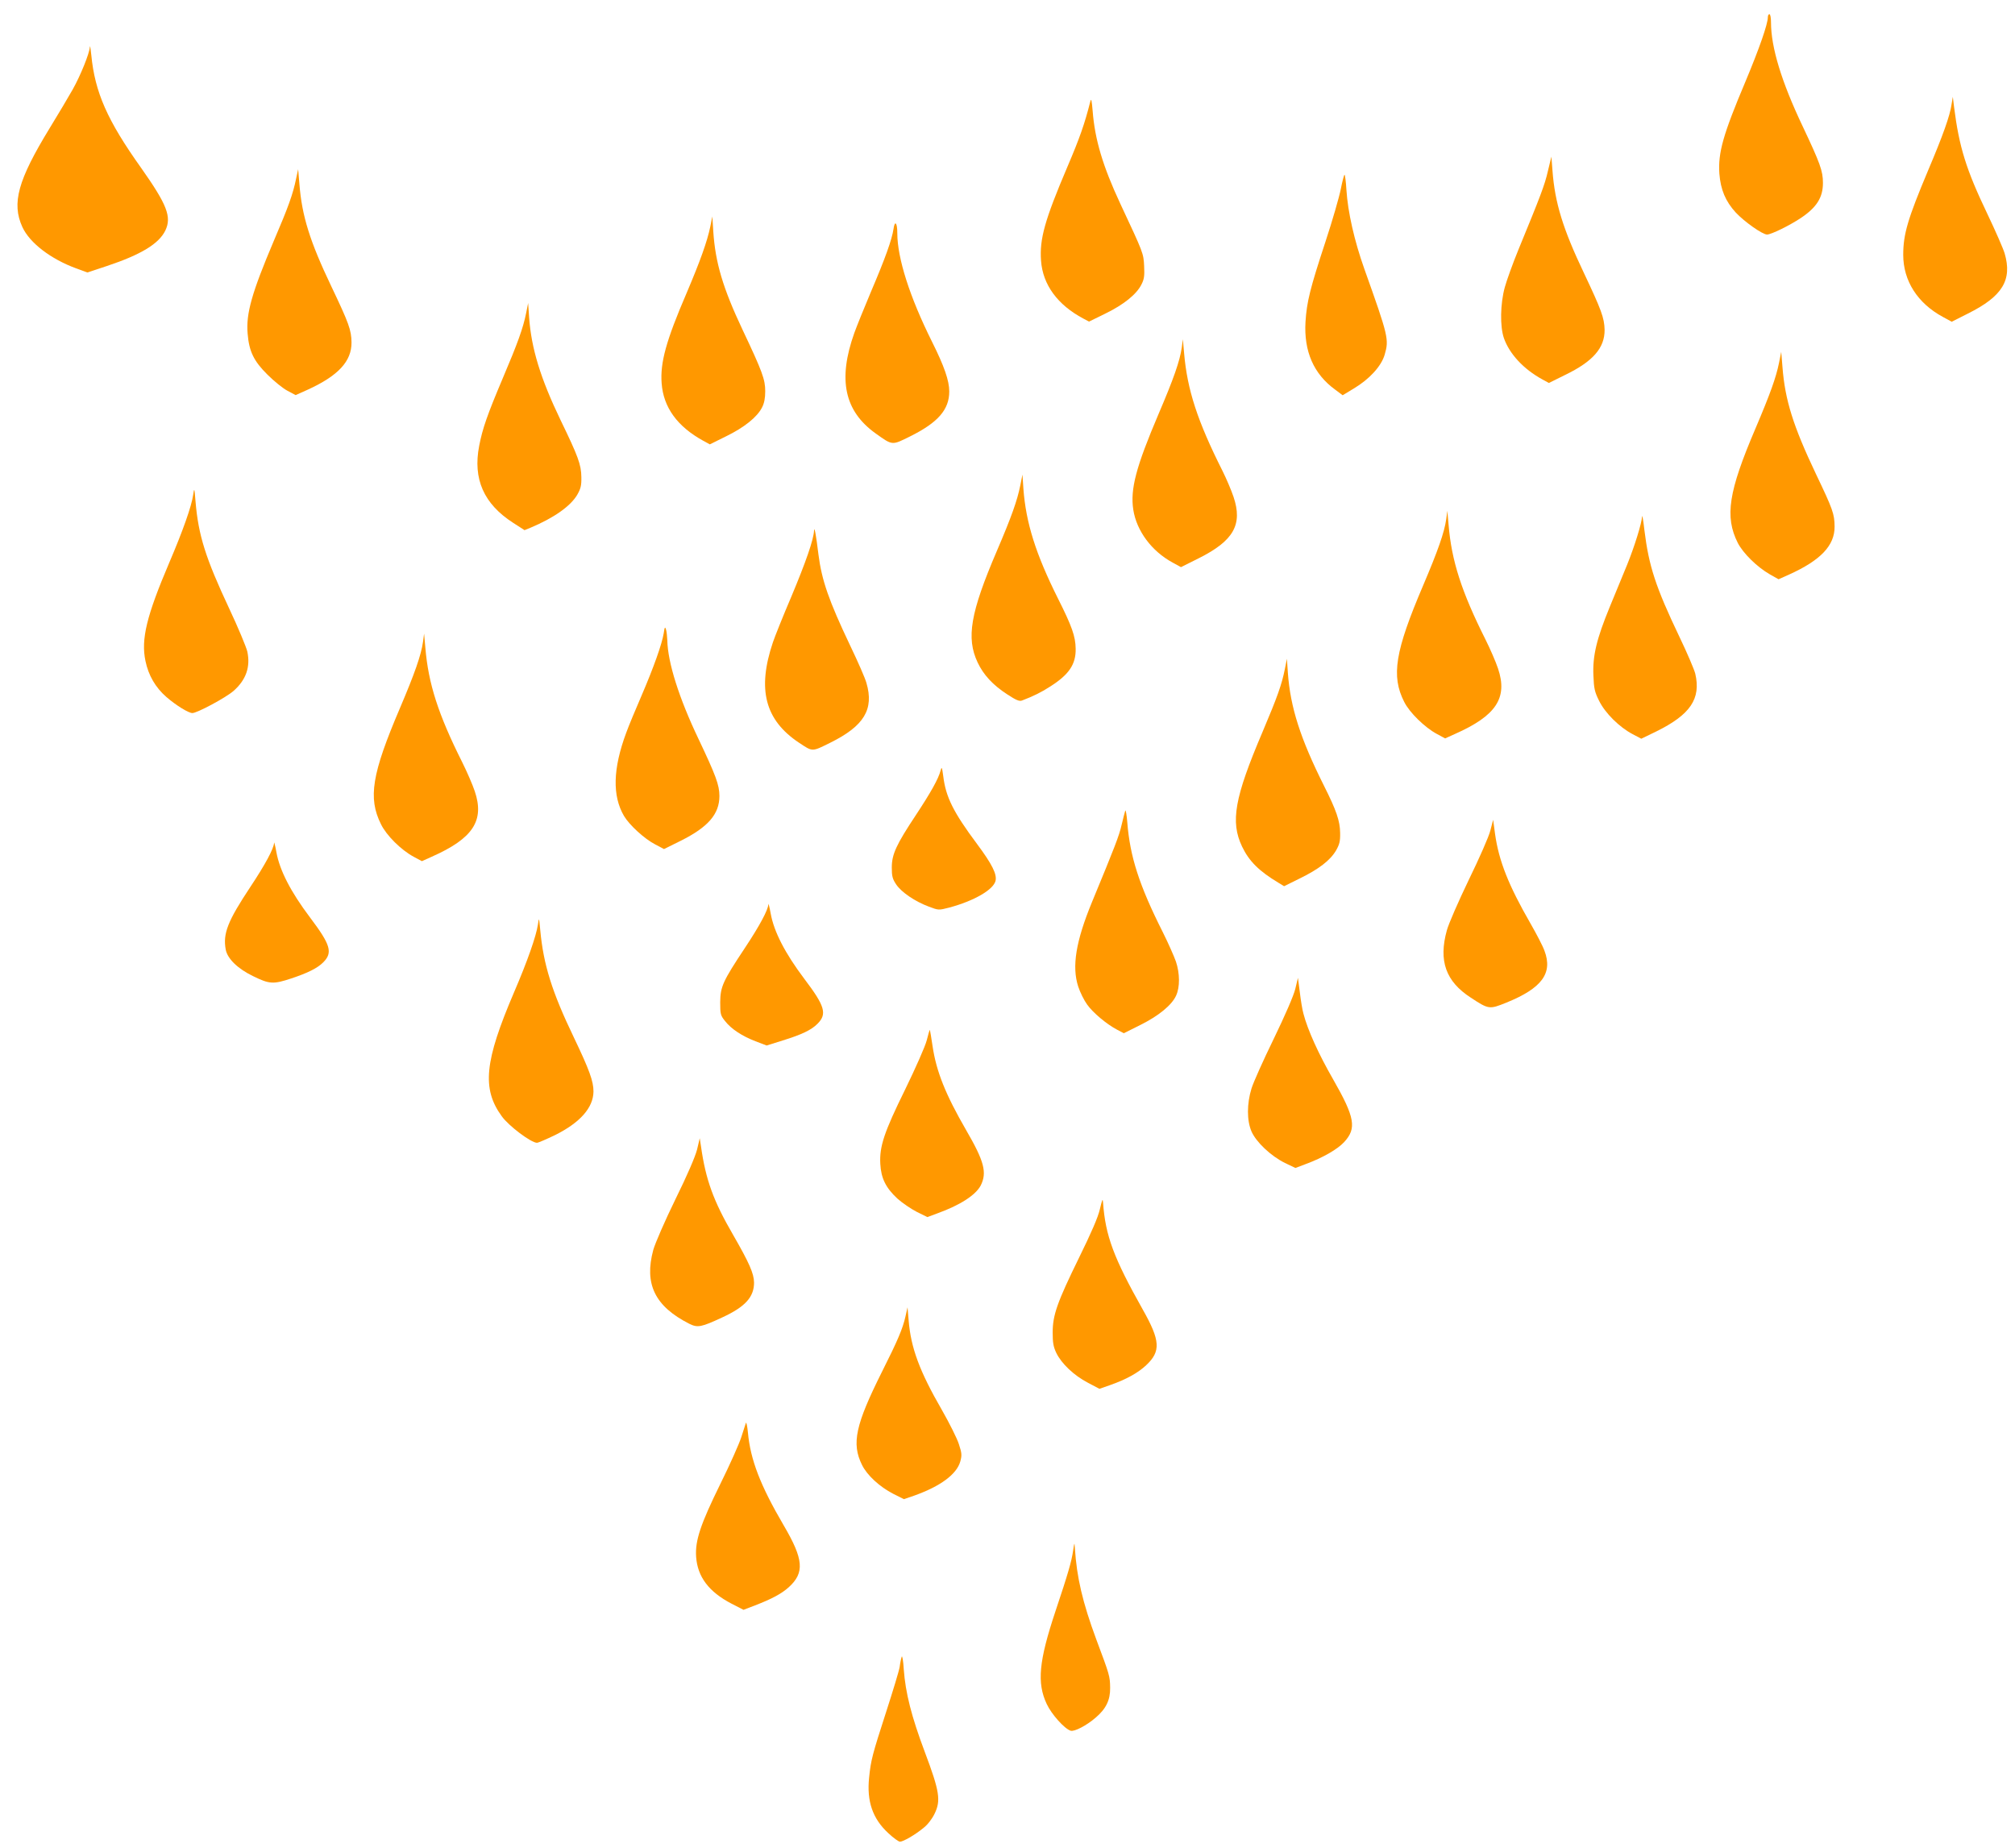 <?xml version="1.0" standalone="no"?>
<!DOCTYPE svg PUBLIC "-//W3C//DTD SVG 20010904//EN"
 "http://www.w3.org/TR/2001/REC-SVG-20010904/DTD/svg10.dtd">
<svg version="1.0" xmlns="http://www.w3.org/2000/svg"
 width="1280pt" height="1174pt" viewBox="0 0 1280 1174"
 preserveAspectRatio="xMidYMid meet">
<g transform="translate(0,1174) scale(0.1,-0.1)"
fill="#ff9800" stroke="none">
<path d="M11230 11631 c0 -44 -55 -201 -143 -411 -141 -334 -174 -450 -165
-583 8 -102 39 -176 104 -247 55 -59 170 -140 199 -140 26 0 142 57 213 104
102 68 142 131 142 224 0 76 -18 125 -129 360 -134 282 -201 501 -201 660 0
28 -4 52 -10 52 -5 0 -10 -8 -10 -19z"/>
<path d="M571 11443 c-2 -41 -60 -184 -109 -271 -27 -48 -93 -159 -147 -247
-201 -329 -242 -476 -173 -627 46 -101 181 -204 342 -263 l71 -26 124 41 c216
72 330 141 371 225 42 87 11 165 -154 399 -215 302 -293 480 -316 716 -4 41
-8 65 -9 53z"/>
<path d="M6926 11095 c-36 -142 -67 -231 -146 -416 -144 -338 -177 -458 -167
-595 11 -153 105 -281 269 -368 l36 -19 104 51 c115 56 198 122 229 185 17 33
20 54 17 116 -4 82 -4 82 -151 396 -112 240 -162 409 -176 589 -6 70 -9 84
-15 61z"/>
<path d="M12397 11077 c-10 -72 -55 -198 -150 -422 -128 -305 -157 -402 -157
-534 0 -165 91 -308 253 -395 l55 -30 103 52 c219 109 283 213 233 383 -9 30
-58 142 -110 251 -134 280 -179 424 -211 678 l-8 65 -8 -48z"/>
<path d="M9833 10654 c-20 -89 -48 -161 -187 -499 -36 -88 -75 -196 -87 -240
-29 -105 -31 -249 -6 -322 35 -101 125 -198 244 -263 l42 -23 103 51 c178 86
252 172 251 287 -2 76 -20 125 -132 362 -132 277 -184 445 -199 648 l-7 90
-22 -91z"/>
<path d="M1881 10605 c-20 -98 -49 -179 -142 -396 -139 -328 -177 -461 -166
-588 9 -113 39 -175 126 -261 42 -42 99 -88 128 -103 l51 -27 76 34 c195 89
280 181 279 301 -1 78 -17 122 -128 355 -137 287 -187 448 -203 650 l-8 95
-13 -60z"/>
<path d="M8517 10538 c-10 -50 -53 -200 -97 -333 -98 -298 -119 -382 -127
-510 -11 -187 52 -331 188 -430 l48 -36 71 43 c99 59 175 142 196 215 28 97
24 115 -129 544 -64 180 -105 362 -114 502 -3 53 -9 97 -12 97 -3 0 -14 -41
-24 -92z"/>
<path d="M4512 10300 c-20 -95 -63 -216 -151 -423 -130 -302 -168 -441 -158
-572 11 -153 100 -275 264 -365 l42 -23 103 51 c115 56 198 122 229 184 14 27
20 59 20 103 0 74 -18 124 -144 390 -125 265 -173 427 -186 625 l-6 95 -13
-65z"/>
<path d="M5676 10286 c-10 -68 -53 -188 -144 -401 -44 -104 -91 -221 -105
-260 -106 -297 -63 -497 136 -639 108 -77 102 -76 219 -18 177 88 248 170 248
285 0 69 -32 161 -110 317 -140 281 -220 529 -220 689 0 67 -16 84 -24 27z"/>
<path d="M3342 9750 c-19 -94 -53 -189 -147 -410 -100 -236 -130 -323 -151
-432 -41 -211 29 -369 215 -489 l73 -47 37 15 c150 63 255 137 298 210 22 39
27 58 26 112 -1 79 -20 131 -132 362 -127 264 -186 455 -200 654 l-6 90 -13
-65z"/>
<path d="M7507 9532 c-12 -85 -52 -199 -147 -421 -144 -338 -181 -479 -161
-609 21 -135 117 -264 250 -336 l53 -29 112 56 c222 111 281 214 222 390 -14
42 -46 117 -70 165 -160 318 -224 516 -244 747 l-8 90 -7 -53z"/>
<path d="M11301 9435 c-19 -94 -56 -197 -150 -418 -171 -400 -196 -559 -112
-726 34 -66 122 -153 204 -200 l55 -31 65 29 c202 91 292 185 291 306 -1 80
-10 107 -119 335 -144 303 -196 469 -212 677 l-8 98 -14 -70z"/>
<path d="M6481 8655 c-19 -94 -55 -197 -149 -416 -168 -392 -195 -552 -122
-707 37 -79 97 -144 188 -203 58 -38 78 -46 95 -39 69 26 123 53 174 86 123
77 168 143 166 243 -1 78 -24 143 -112 318 -142 284 -204 482 -220 698 l-6 90
-14 -70z"/>
<path d="M1227 8596 c-10 -72 -66 -230 -152 -431 -144 -338 -180 -486 -151
-624 19 -92 64 -169 133 -229 60 -52 140 -102 165 -102 30 0 213 98 262 141
79 70 108 152 87 250 -7 29 -58 152 -115 273 -150 320 -196 465 -214 681 -7
87 -8 88 -15 41z"/>
<path d="M9187 8442 c-12 -85 -53 -201 -147 -422 -178 -417 -204 -574 -120
-739 33 -67 131 -163 208 -204 l52 -28 62 28 c262 116 337 229 274 416 -14 42
-50 125 -80 185 -152 303 -215 499 -234 727 l-8 90 -7 -53z"/>
<path d="M10431 8459 c-2 -43 -48 -191 -95 -307 -24 -59 -74 -179 -110 -267
-84 -204 -110 -312 -104 -438 3 -81 8 -103 36 -159 38 -78 129 -168 213 -212
l55 -29 95 46 c217 107 285 208 248 367 -6 25 -51 131 -101 235 -151 316 -194
449 -222 676 -7 63 -14 102 -15 88z"/>
<path d="M5171 8369 c-2 -56 -53 -202 -144 -419 -53 -124 -105 -254 -117 -290
-101 -299 -51 -494 165 -638 89 -59 81 -59 200 0 214 106 278 212 229 379 -8
30 -55 137 -104 239 -135 284 -180 413 -201 578 -15 124 -26 182 -28 151z"/>
<path d="M4216 7716 c-11 -67 -62 -212 -141 -396 -37 -85 -81 -191 -97 -235
-85 -229 -89 -401 -14 -529 34 -57 129 -145 199 -181 l55 -29 105 52 c175 87
247 170 247 285 0 70 -23 131 -134 365 -122 256 -194 482 -197 624 -1 23 -4
54 -8 68 -6 21 -9 18 -15 -24z"/>
<path d="M2687 7662 c-12 -85 -53 -201 -147 -422 -178 -417 -203 -569 -120
-736 35 -72 128 -164 208 -207 l52 -28 62 28 c262 116 337 229 274 416 -14 42
-50 125 -80 185 -152 303 -215 499 -234 727 l-8 90 -7 -53z"/>
<path d="M8162 7490 c-20 -100 -48 -178 -142 -400 -178 -418 -205 -570 -130
-728 44 -92 106 -155 231 -230 l36 -22 99 49 c121 59 194 115 231 178 22 39
27 58 26 112 -1 76 -24 143 -103 300 -150 300 -213 497 -229 716 l-6 90 -13
-65z"/>
<path d="M5975 6845 c-14 -54 -64 -142 -157 -283 -124 -187 -153 -249 -153
-333 0 -55 4 -72 28 -108 33 -49 119 -108 208 -141 61 -23 62 -23 128 -6 157
42 281 113 295 170 10 42 -22 106 -118 235 -150 201 -198 298 -214 429 -8 59
-10 64 -17 37z"/>
<path d="M7148 6590 c-3 -8 -13 -49 -23 -90 -16 -70 -42 -137 -188 -490 -103
-250 -129 -410 -88 -537 12 -37 38 -89 57 -115 37 -52 124 -125 191 -160 l42
-22 104 52 c117 58 201 127 228 187 25 54 24 141 -1 216 -12 34 -49 118 -84
188 -150 298 -208 480 -225 696 -4 49 -10 83 -13 75z"/>
<path d="M9467 6463 c-9 -37 -71 -178 -137 -313 -65 -135 -128 -279 -139 -320
-54 -194 -7 -325 152 -428 114 -75 118 -75 225 -32 227 92 297 187 243 330
-11 31 -51 107 -87 170 -140 243 -203 400 -227 573 l-12 89 -18 -69z"/>
<path d="M1741 6385 c-2 -36 -56 -137 -149 -277 -146 -220 -177 -299 -158
-401 11 -58 77 -122 175 -169 102 -50 127 -52 241 -14 106 35 167 66 203 102
62 62 48 111 -84 286 -122 162 -192 298 -213 413 -8 44 -15 71 -15 60z"/>
<path d="M4881 5995 c-2 -36 -56 -137 -149 -277 -140 -211 -156 -246 -157
-345 0 -76 2 -84 31 -120 40 -51 108 -95 193 -128 l71 -27 102 32 c120 37 183
67 221 106 62 62 48 112 -84 286 -122 162 -192 298 -213 413 -8 44 -15 71 -15
60z"/>
<path d="M3417 5866 c-11 -73 -66 -231 -152 -431 -187 -437 -205 -611 -78
-786 44 -62 187 -169 224 -169 8 0 59 22 115 49 159 79 243 174 244 277 0 65
-26 137 -125 344 -139 289 -193 463 -213 680 -8 84 -8 84 -15 36z"/>
<path d="M8228 5457 c-11 -44 -64 -166 -137 -317 -66 -135 -129 -276 -141
-315 -30 -97 -30 -204 0 -273 29 -67 123 -156 212 -200 l67 -32 66 25 c108 40
202 94 244 140 80 87 68 156 -71 399 -92 160 -161 312 -188 416 -7 24 -17 85
-23 136 l-12 92 -17 -71z"/>
<path d="M5887 5131 c-10 -39 -70 -174 -136 -310 -135 -274 -165 -364 -159
-475 5 -91 34 -151 108 -220 31 -28 87 -66 124 -85 l67 -33 62 23 c147 53 245
117 277 178 41 82 22 154 -93 352 -130 225 -189 371 -213 533 -8 55 -16 101
-17 103 -2 1 -11 -29 -20 -66z"/>
<path d="M4428 4437 c-12 -46 -61 -161 -138 -317 -67 -137 -128 -278 -140
-320 -59 -217 10 -359 229 -470 53 -26 75 -22 210 41 145 67 201 129 201 221
-1 58 -30 124 -133 303 -125 215 -174 350 -204 562 l-8 52 -17 -72z"/>
<path d="M6987 4059 c-12 -53 -55 -151 -133 -310 -138 -282 -167 -363 -167
-474 0 -64 4 -90 23 -130 33 -68 112 -143 200 -189 l74 -39 66 23 c103 36 179
78 231 127 94 88 90 156 -22 354 -185 329 -237 469 -252 679 -2 29 -5 22 -20
-41z"/>
<path d="M5752 3377 c-18 -79 -49 -152 -148 -349 -170 -340 -196 -458 -128
-595 32 -65 111 -138 198 -183 l68 -34 67 23 c165 59 268 135 291 216 11 40
10 53 -9 111 -11 35 -60 133 -108 217 -142 246 -197 395 -211 569 l-7 83 -13
-58z"/>
<path d="M4738 2700 c-3 -8 -16 -49 -29 -90 -13 -41 -72 -174 -132 -295 -127
-258 -162 -362 -155 -465 9 -128 81 -223 225 -298 l76 -39 73 28 c107 41 170
75 215 116 101 92 94 177 -33 393 -148 253 -211 416 -227 590 -4 41 -10 68
-13 60z"/>
<path d="M6817 1890 c-10 -70 -33 -149 -112 -385 -106 -318 -119 -456 -56
-590 30 -65 113 -158 152 -170 23 -8 103 34 159 83 66 56 93 112 92 189 -1 75
-3 81 -88 308 -87 235 -124 393 -136 580 -3 39 -3 38 -11 -15z"/>
<path d="M5728 1215 c-4 -11 -10 -40 -13 -65 -4 -25 -43 -153 -86 -286 -87
-269 -97 -306 -108 -416 -16 -151 22 -262 122 -354 32 -30 65 -54 74 -54 21 0
97 44 150 88 25 19 54 57 69 88 42 85 33 143 -61 393 -85 226 -123 376 -134
526 -3 55 -10 91 -13 80z"/>
</g>
</svg>
